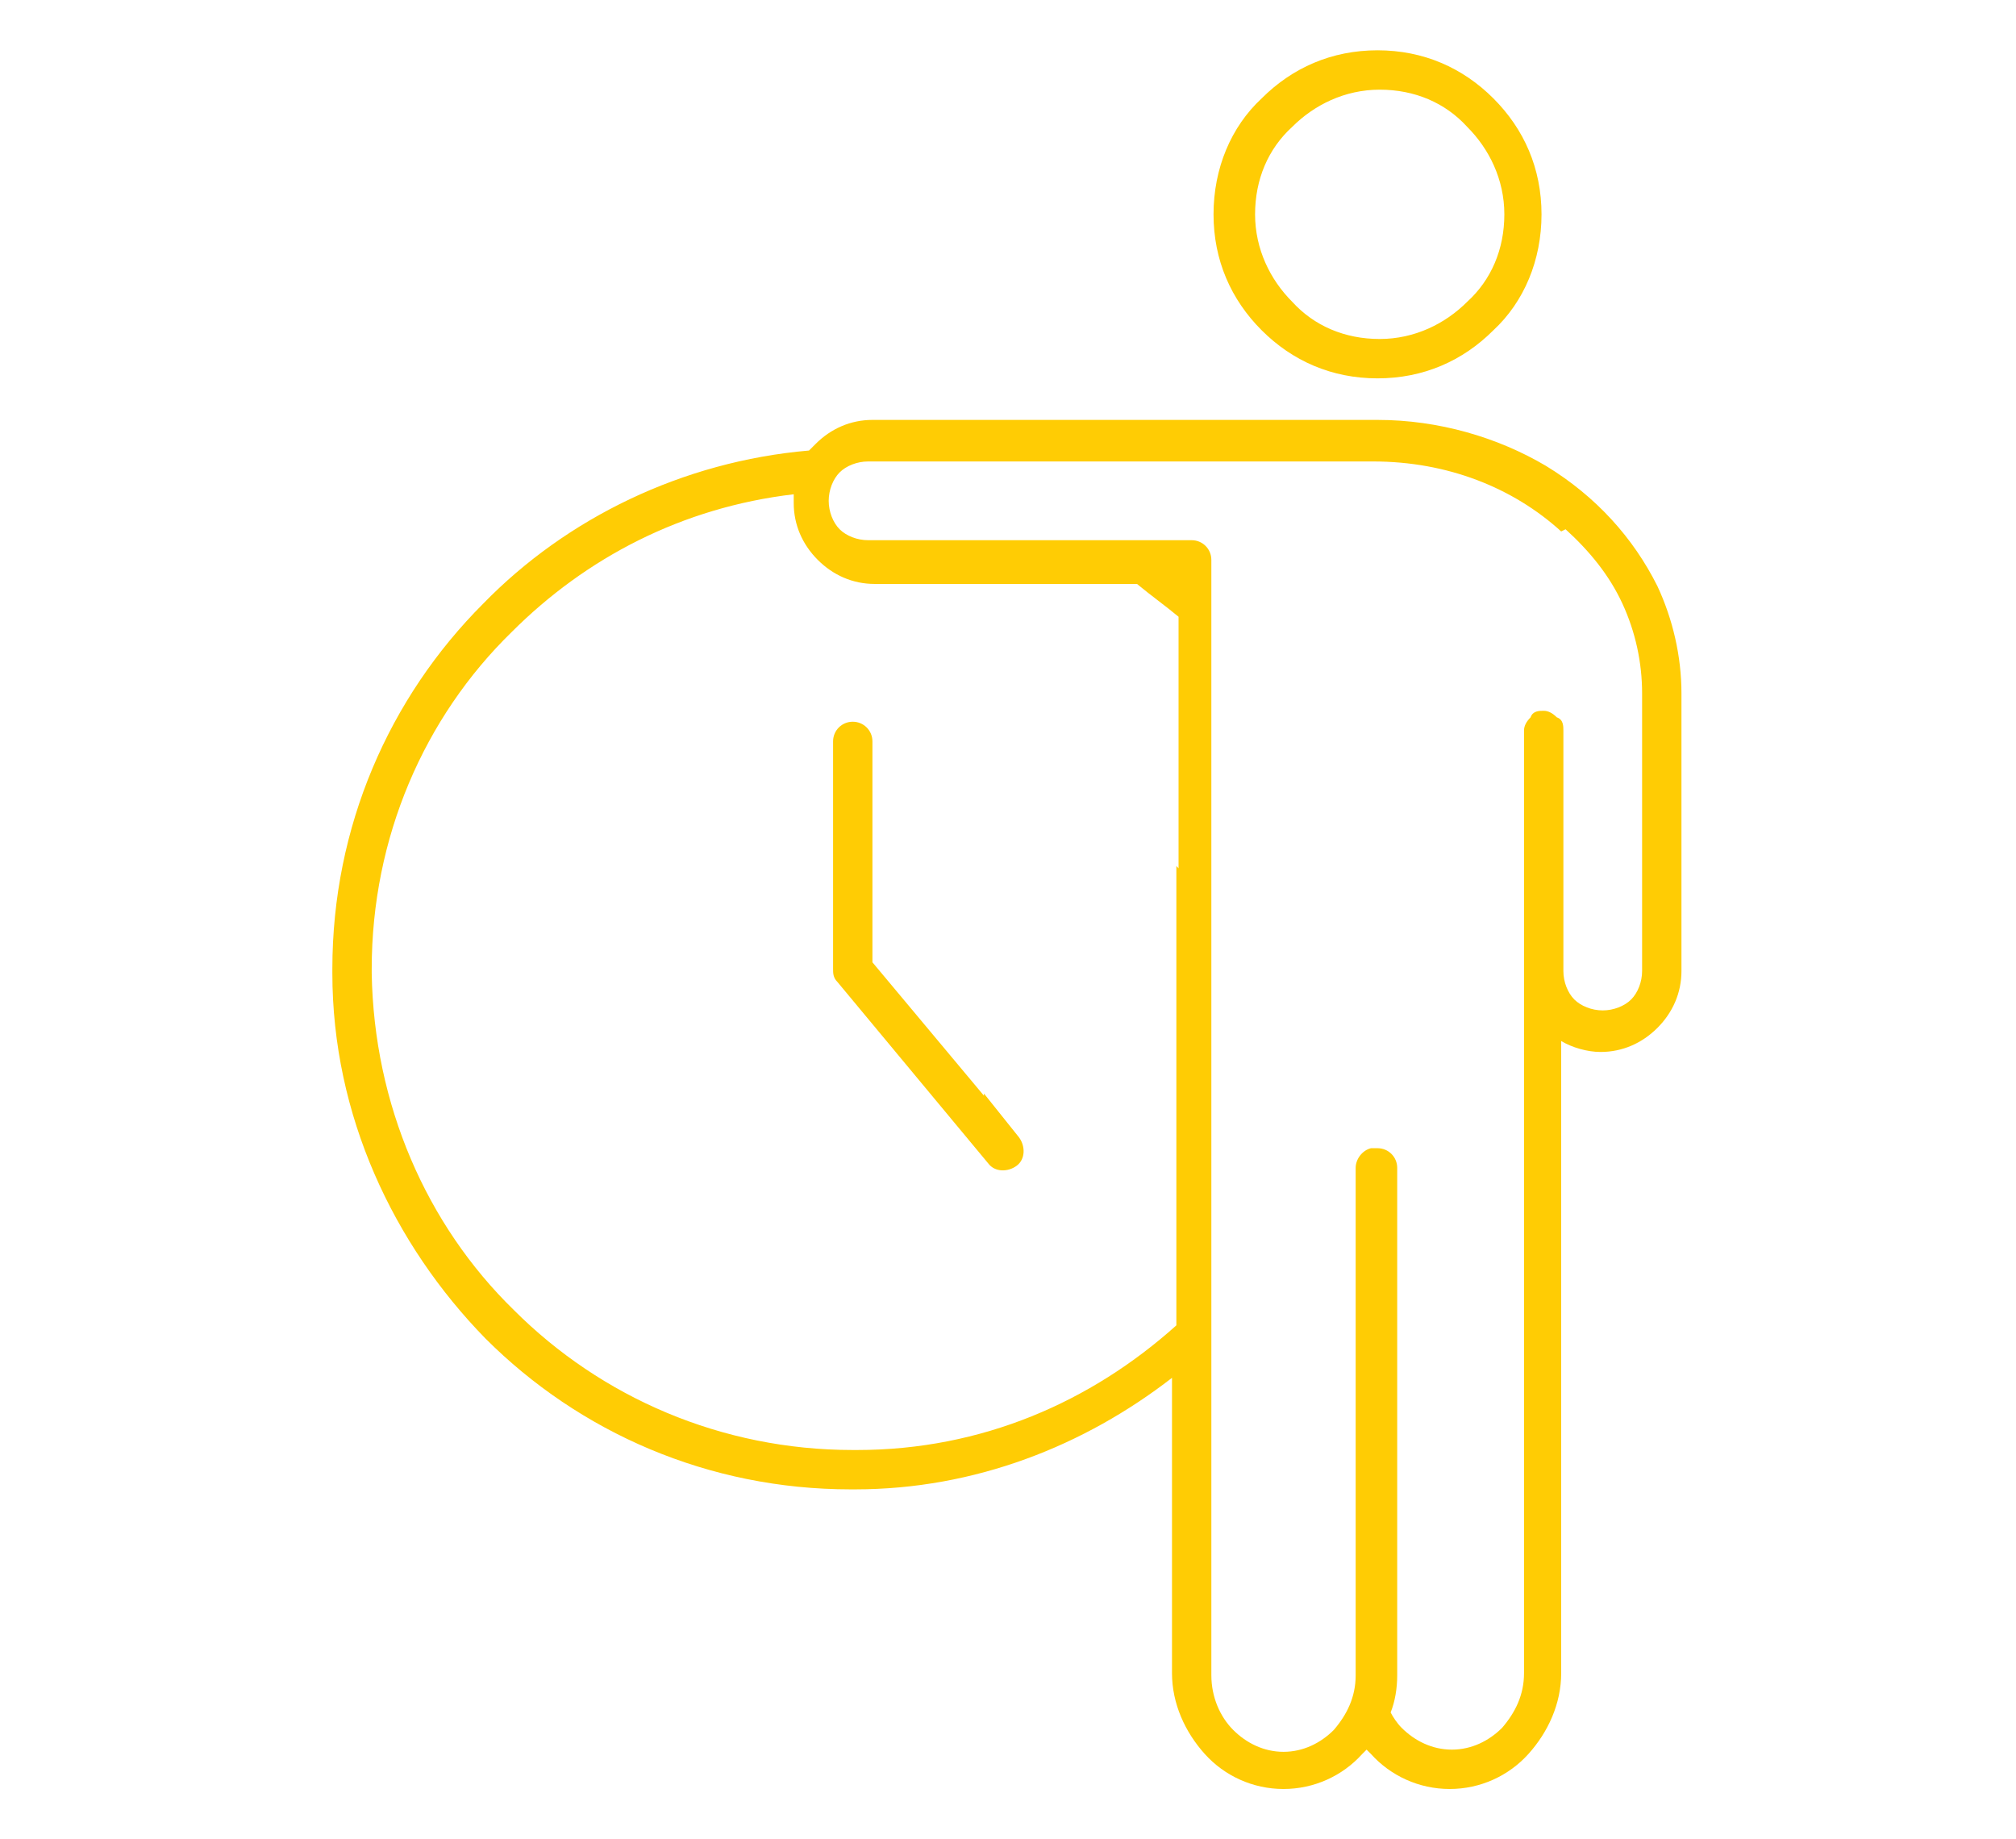 <?xml version="1.0" encoding="UTF-8"?>
<svg xmlns="http://www.w3.org/2000/svg" version="1.1" viewBox="0 0 92.2 84.1">
  <defs>
    <style>
      .cls-1, .cls-2 {
        fill: #ffcc04;
      }

      .cls-2 {
        stroke: #010101;
        stroke-miterlimit: 10;
        stroke-width: 7px;
      }

      .cls-3 {
        display: none;
      }
    </style>
  </defs>
  <!-- Generator: Adobe Illustrator 28.7.1, SVG Export Plug-In . SVG Version: 1.2.0 Build 142)  -->
  <g>
    <g id="Calque_1" class="cls-3">
      <g>
        <path class="cls-1" d="M27.8,82.5l-1.5-.2c.7-4.9,1.2-10,1.2-14.9,0-3.3,0-6.6-.3-9.9,0,0,0-.2,0-.3l1.5-.3c0,.1,0,.3,0,.4.2,3.3.3,6.7.3,10,0,5-.5,10.1-1.3,15.1Z"/>
        <path class="cls-1" d="M74.4,67.8h-12.4c-2.4,0-4.7-.6-6.6-1.9-.6-.3-1.1-.7-1.6-1.1-2.6-2.1-3.9-4.5-4.6-6.3l1.4-.6c.6,1.5,1.8,3.8,4.2,5.6.5.4.9.7,1.4,1,1.7,1.1,3.7,1.6,5.8,1.6h12.4c3.3,0,6.1-2.7,6.1-6.1v-8.5h.6c1.3-.4,2.4-.9,3.5-1.6h0c1-.7,2.2-1.5,2.5-2.7.1-.7,0-1.4-1.8-3.8-1-1.4-2.6-3.4-4.8-5.9l-.2-.3v-.3c.5-3.4.2-11.5-3.8-19.9C70.2,4.1,52.1.7,38.3,4.2l-.4-1.5c7.7-2,15.9-1.9,23.1.3,7.9,2.4,13.8,7.1,16.8,13.6,4.1,8.5,4.4,16.7,4,20.4,2.1,2.4,3.7,4.3,4.7,5.8,1.6,2.3,2.3,3.6,2,5-.4,1.7-1.9,2.8-3.1,3.6h0c-1,.7-2.2,1.2-3.4,1.6v7.3c0,4.2-3.4,7.6-7.6,7.6Z"/>
        <rect class="cls-1" x="63.6" y="67.1" width="1.5" height="15.7"/>
        <rect class="cls-1" x="30.7" y="33.6" width="1.5" height="15.3"/>
        <path class="cls-1" d="M54.4,35.1h-1.5v-13.4c0-.8-.4-1.5-1-2-.7-.5-1.5-.6-2.2-.3-1.3.5-2.4,1-3.1,1.4-2.9,1.6-5.3,3.3-7.4,5.2-2.6,2.4-5,5-7.1,8l-1.2-.9c2.1-3.1,4.6-5.8,7.3-8.3,2.2-2,4.7-3.7,7.6-5.4.8-.5,1.9-1,3.3-1.5,1.2-.4,2.6-.3,3.6.5,1.1.7,1.7,2,1.7,3.2v13.4Z"/>
        <path class="cls-1" d="M38.2,50.5c-3.4,0-6-.6-6.9-.8l-.9-.2.5-.8c2.2-4,5.1-7.4,8.7-10h0c4-2.9,8.9-4.4,13.8-4.2h0c2.1,0,4.1.4,6.1,1l.8.2-.3.8c-1.6,3.8-4,7-7.1,9.4-4.9,3.8-10.4,4.7-14.7,4.7ZM32.6,48.4c3.3.7,12.1,1.8,19.4-3.8,2.6-2,4.8-4.8,6.3-8-1.6-.4-3.3-.6-4.9-.7h0c-4.6-.2-9.1,1.2-12.8,3.9h0c-3.1,2.3-5.7,5.2-7.7,8.6Z"/>
        <path class="cls-1" d="M30.8,34c-2-2.9-4.1-5.6-6.5-8-2.8-2.9-4.2-4.3-6.7-5.5-1.4-.7-3.1-1.1-4.8-1.3-.5,0-1,0-1.3.4-.4.3-.6.8-.6,1.3v12.8h-1.5v-12.8c0-.9.4-1.8,1.1-2.4.7-.6,1.6-.9,2.5-.8,1.9.2,3.7.7,5.3,1.5,2.8,1.3,4.5,3.1,7.1,5.8,2.4,2.5,4.7,5.3,6.7,8.2l-1.3.9Z"/>
        <path class="cls-1" d="M24.9,50.5c-4,0-9.1-.9-13.7-4.4-4.4-3.4-6.5-7.7-7.5-10.7l-.2-.7.6-.3c2.4-1,4.9-1.6,7.5-1.6,1.1,0,2.2,0,3.2.2,3.1.4,6,1.8,8.5,3.9,1.5,1.3,3,2.8,4.2,4.4,1.8,2.2,3.3,4.7,4.5,7.4l.4.8-.8.2c-.9.2-3.4.9-6.7.9ZM5.5,35.6c1,2.8,3,6.4,6.7,9.3,7,5.4,15.2,4.2,18.2,3.5-1.1-2.2-2.4-4.3-3.9-6.2-1.2-1.5-2.6-2.9-4-4.2-2.3-1.9-4.9-3.2-7.7-3.5-1-.1-2-.2-3-.2-2.2,0-4.3.5-6.3,1.2Z"/>
        <path class="cls-1" d="M42.4,22.3c-1.8-3.4-3.8-6.6-6.2-9.6-1.3-1.6-2.7-3.2-4.1-4.7,0,0,0,0-.1,0-1.4,1.3-2.8,2.6-4,4.1-2.5,2.9-4.5,6.1-6.2,9.5l-1.4-.6c1.7-3.6,3.8-6.9,6.4-9.9,1.3-1.5,2.7-2.9,4.2-4.2.6-.6,1.6-.5,2.2,0,1.5,1.5,2.9,3.1,4.2,4.8,2.4,3.1,4.5,6.4,6.3,9.8l-1.3.7Z"/>
      </g>
    </g>
    <g id="Calque_2" class="cls-3">
      <g>
        <g>
          <path class="cls-1" d="M27.6,81.7l-.6-1,6.6-4.1c.3-.2.4-.5.2-.8l-8.2-17.9c-.2-.4-.6-.8-1-.9-.4-.1-.8,0-1.2.2l-5.3,3.4-.6-1,5.3-3.4c.7-.4,1.4-.5,2.2-.3.8.2,1.4.8,1.7,1.5l8.2,17.9c.4.9.1,1.9-.7,2.4l-6.6,4.1Z"/>
          <rect class="cls-1" x="25.6" y="63.4" width="1.2" height="13.3" transform="translate(-27.3 17.8) rotate(-25.2)"/>
          <path class="cls-1" d="M27.9,60.8l-.8-.9,4.6-3.7c1.6-1.3,3.5-1.9,5.5-1.9,3.7.1,7.1-.1,10.2-.8h.2c1.5-.4,4.9-1.1,7.8.5.5.3,1.7,1,2.5,2.5.7,1.5.6,2.9.5,3.6l-1.2-.2c0-.6.2-1.8-.4-2.9-.6-1.2-1.5-1.7-2-2-2.5-1.4-5.5-.7-6.9-.4h-.2c-3.2.7-6.8,1-10.5.9-1.7,0-3.4.5-4.7,1.6l-4.6,3.7Z"/>
          <rect class="cls-1" x="44.5" y="60.4" width="13.4" height="1.2" transform="translate(-8.3 8.1) rotate(-8.4)"/>
          <path class="cls-1" d="M33.5,73.7l-.5-1.1c1.5-.8,3.1-1.3,4.7-1.7,3.6-.9,6.4-.7,7.6-.6h.2c3.6.2,8.1-.3,13.2-1.7,1.2-.3,2.3-.9,3.3-1.8,1.6-1.3,3.1-2.7,4.6-4.2,2.1-2.1,4.2-4.2,6.2-6.5.5-.6.7-1.3.6-2,0-.3-.1-.5-.2-.7-.5-.9-1.7-1.4-2.9-1.1-.4,0-.8.3-1.1.6-1.8,1.8-3.5,3.6-5.3,5.2-.4.4-1.2,1.1-2.4,1.7-1.2.6-2.4.8-3.8.8v-1.2c1.2,0,2.3-.2,3.2-.7,1-.5,1.6-1.1,2-1.5,1.7-1.7,3.5-3.4,5.3-5.2.5-.5,1.1-.8,1.7-1,1.8-.4,3.4.3,4.2,1.7.2.3.3.7.4,1.1.2,1.1-.2,2.2-.9,3-2,2.3-4.1,4.5-6.3,6.6-1.5,1.5-3.1,2.9-4.7,4.2-1.1,1-2.4,1.6-3.8,2-5.2,1.4-9.8,2-13.6,1.7h-.2c-1.2,0-3.9-.3-7.3.6-1.5.4-3,.9-4.5,1.7Z"/>
        </g>
        <path class="cls-1" d="M48.7,25.8l-.4-.3c-3.4-2.5-6.6-5.4-9.3-8.4-2.2-2.4-2.9-3.6-3.2-5.3-.5-2.8.2-7.4,4.1-9,3-1.2,6.6,0,8.8,2.5,1.7-2.1,4.4-3.3,6.9-2.9,4.3.7,6.4,5.1,6,8-.2,1.4-.9,2.3-1.1,2.6-3.2,4.2-8.5,9.6-11.3,12.4l-.4.4ZM42.4,3.6c-.7,0-1.4.1-2.1.4-3.3,1.3-3.8,5.4-3.4,7.6.3,1.4.9,2.5,2.9,4.7,2.6,2.9,5.5,5.5,8.7,7.9,2.9-2.9,7.8-7.9,10.9-11.9.2-.3.8-1,.9-2,.3-2.3-1.4-6.1-5-6.6-2.4-.4-4.9.9-6.2,3l-.5.8-.5-.8c-1.3-2-3.6-3.2-5.7-3.2Z"/>
        <path class="cls-1" d="M36.5,34.8c-3.1,0-5.6-2.5-5.6-5.6s2.5-5.6,5.6-5.6,5.6,2.5,5.6,5.6-2.5,5.6-5.6,5.6ZM36.5,24.8c-2.4,0-4.4,2-4.4,4.4s2,4.4,4.4,4.4,4.4-2,4.4-4.4-2-4.4-4.4-4.4Z"/>
        <path class="cls-1" d="M60.1,34.8c-3.1,0-5.6-2.5-5.6-5.6s2.5-5.6,5.6-5.6,5.6,2.5,5.6,5.6-2.5,5.6-5.6,5.6ZM60.1,24.8c-2.4,0-4.4,2-4.4,4.4s2,4.4,4.4,4.4,4.4-2,4.4-4.4-2-4.4-4.4-4.4Z"/>
        <path class="cls-1" d="M46,48.1h-1.2v-6.1c0-1.3-.5-2.5-1.4-3.3-.5-.4-1-.7-1.5-.8-2-.5-4.2.7-5.1,2.8l-.5,1.2-.6-1.1c-1.1-2.2-3.4-3.5-5.3-2.9-.1,0-.3.1-.4.2-1.4.7-2.3,2.1-2.3,3.8v6.3h-1.2v-6.3c0-2.1,1.2-4,3-4.9.2,0,.4-.2.6-.2,2.2-.7,4.7.4,6.2,2.5,1.3-2,3.7-3.1,5.9-2.5.8.2,1.4.5,2,1.1,1.2,1,1.8,2.5,1.8,4.2v6.1Z"/>
        <path class="cls-1" d="M69.4,48.1h-1.2v-6.1c0-1-.4-2.1-1.2-2.8-.7-.7-1.7-1-2.6-1,0,0-.2,0-.2,0-1.7.2-3.2,1.4-3.7,3l-.6,1.7-.6-1.7c-.6-1.8-2.2-3-4-3.3,0,0-.2,0-.2,0-1,0-2,.3-2.8,1-.8.7-1.3,1.8-1.3,2.9v6.3h-1.2v-6.3c0-1.4.6-2.8,1.6-3.8,1-1,2.3-1.4,3.7-1.3.1,0,.2,0,.3,0,1.8.2,3.4,1.3,4.4,2.9.9-1.4,2.4-2.4,4.1-2.6.1,0,.2,0,.3,0,1.3,0,2.6.4,3.5,1.3,1,.9,1.6,2.3,1.6,3.6v6.1Z"/>
      </g>
    </g>
    <g id="Calque_3" class="cls-3">
      <g>
        <g>
          <path class="cls-1" d="M30.6,56.3H4.9v-11.1c0-3.1,2.5-5.6,5.6-5.6h14.4c3.1,0,5.6,2.5,5.6,5.6v11.1ZM6.4,54.9h22.7v-9.6c0-2.3-1.9-4.2-4.2-4.2h-14.4c-2.3,0-4.2,1.9-4.2,4.2v9.6Z"/>
          <path class="cls-1" d="M17.9,36.3c-3.2,0-5.8-2.6-5.8-5.8s2.6-5.8,5.8-5.8,5.8,2.6,5.8,5.8-2.6,5.8-5.8,5.8ZM17.9,26.2c-2.4,0-4.4,2-4.4,4.4s2,4.4,4.4,4.4,4.4-2,4.4-4.4-2-4.4-4.4-4.4Z"/>
        </g>
        <g>
          <path class="cls-1" d="M58.6,33.9h-25.6v-11.1c0-3.1,2.5-5.6,5.6-5.6h14.4c3.1,0,5.6,2.5,5.6,5.6v11.1ZM34.4,32.5h22.7v-9.6c0-2.3-1.9-4.2-4.2-4.2h-14.4c-2.3,0-4.2,1.9-4.2,4.2v9.6Z"/>
          <path class="cls-1" d="M46,13.9c-3.2,0-5.8-2.6-5.8-5.8s2.6-5.8,5.8-5.8,5.8,2.6,5.8,5.8-2.6,5.8-5.8,5.8ZM46,3.8c-2.4,0-4.4,2-4.4,4.4s2,4.4,4.4,4.4,4.4-2,4.4-4.4-2-4.4-4.4-4.4Z"/>
        </g>
        <g>
          <path class="cls-1" d="M87.3,56.3h-25.6v-11.1c0-3.1,2.5-5.6,5.6-5.6h14.4c3.1,0,5.6,2.5,5.6,5.6v11.1ZM63.1,54.9h22.7v-9.6c0-2.3-1.9-4.2-4.2-4.2h-14.4c-2.3,0-4.2,1.9-4.2,4.2v9.6Z"/>
          <path class="cls-1" d="M74.6,36.3c-3.2,0-5.8-2.6-5.8-5.8s2.6-5.8,5.8-5.8,5.8,2.6,5.8,5.8-2.6,5.8-5.8,5.8ZM74.6,26.2c-2.4,0-4.4,2-4.4,4.4s2,4.4,4.4,4.4,4.4-2,4.4-4.4-2-4.4-4.4-4.4Z"/>
        </g>
        <g>
          <path class="cls-1" d="M58.6,81.7h-25.6v-11.1c0-3.1,2.5-5.6,5.6-5.6h14.4c3.1,0,5.6,2.5,5.6,5.6v11.1ZM34.4,80.3h22.7v-9.6c0-2.3-1.9-4.2-4.2-4.2h-14.4c-2.3,0-4.2,1.9-4.2,4.2v9.6Z"/>
          <path class="cls-1" d="M46,61.7c-3.2,0-5.8-2.6-5.8-5.8s2.6-5.8,5.8-5.8,5.8,2.6,5.8,5.8-2.6,5.8-5.8,5.8ZM46,51.6c-2.4,0-4.4,2-4.4,4.4s2,4.4,4.4,4.4,4.4-2,4.4-4.4-2-4.4-4.4-4.4Z"/>
        </g>
        <path class="cls-1" d="M30.3,72.4c-5.7-3.1-10.4-7.7-13.6-13.3l1.3-.7c3,5.4,7.5,9.8,13,12.8l-.7,1.3Z"/>
        <path class="cls-1" d="M62.2,72.4l-.7-1.3c5.6-3,10.1-7.5,13.1-13l1.3.7c-3.2,5.8-7.9,10.5-13.7,13.6Z"/>
        <path class="cls-1" d="M71.6,22.2c-4-5-9.4-8.7-15.5-10.7l.4-1.4c6.4,2,12,5.9,16.2,11.1l-1.1.9Z"/>
        <path class="cls-1" d="M20.9,22.2l-1.1-.9c4.4-5.5,10.3-9.4,17-11.4l.4,1.4c-6.4,1.9-12.1,5.6-16.3,10.9Z"/>
      </g>
    </g>
    <g id="Calque_4" class="cls-3">
      <g>
        <path class="cls-1" d="M12.2,74.9h-2.4c-3.4,0-6.2-2.8-6.2-6.2v-17.3c0-3.4,2.8-6.2,6.2-6.2h2.4c.4,0,.9,0,1.3.1v-6.8c0-6.5,1.9-12.9,5.3-17.9,6.9-10.1,17.6-15.7,28.6-15.1,9.9.6,19.1,6.1,25.3,15.1,3.4,5,5.3,11.4,5.3,17.9v7.1c.6-.2,1.3-.3,2-.3h2.3c3.5,0,6.3,2.8,6.3,6.3v16.6c0,3.5-2.8,6.3-6.3,6.3h-2.3c-2,0-3.6-1.6-3.6-3.6v-32.2c0-6.2-1.8-12.2-5-17-5.9-8.6-14.6-13.9-24-14.4-10.5-.6-20.6,4.8-27.2,14.4-3.3,4.8-5.1,10.8-5.1,17v33.5c0,1.6-1.3,3-2.9,3h0ZM9.8,46.7c-2.5,0-4.6,2.1-4.6,4.6v17.3c0,2.5,2.1,4.6,4.6,4.6h2.4c.7,0,1.3-.6,1.3-1.4v-25c-.4-.1-.9-.2-1.3-.2h-2.4ZM78,47.2v23.4c0,1.1.9,2,2,2h2.3c2.6,0,4.7-2.1,4.7-4.7v-16.6c0-2.6-2.1-4.7-4.7-4.7h-2.3c-.7,0-1.4.2-2,.5Z"/>
        <path class="cls-2" d="M46.4,18.1"/>
        <path class="cls-1" d="M73.9,24.5h-9l-.2-.3s0,0-.1-.2c-3-3.6-9.7-9.5-20-8.8-9.9.6-16.1,7-17.8,9l-.2.3h-8.8v-1.6h8.1c2.1-2.3,8.6-8.6,18.7-9.3,10.9-.7,18,5.4,21.3,9.3h8.3v1.6Z"/>
        <rect class="cls-1" x="45" y="42.9" width="1.6" height="32.8"/>
        <path class="cls-1" d="M53.7,62.6h-16.2c-5.7,0-10.4-4.7-10.4-10.4v-8.5h-2.8v-1.6h4.4v10.1c0,4.9,3.9,8.8,8.8,8.8h16.2c4.9,0,8.8-3.9,8.8-8.8v-10.1h4.1v1.6h-2.5v8.5c0,5.7-4.7,10.4-10.4,10.4Z"/>
        <path class="cls-1" d="M45.9,43.8c-.2,0-.4,0-.5,0-1.8-.1-3.2-.9-4.1-1.5l.9-1.3c.7.5,1.8,1.1,3.2,1.2,2,.1,3.4-.7,4.1-1.2l.9,1.3c-.8.6-2.4,1.5-4.6,1.5Z"/>
        <polygon class="cls-1" points="49.6 78.7 47.9 78.7 47.9 76.5 43.9 76.5 43.9 78.7 42.3 78.7 42.3 74.9 49.6 74.9 49.6 78.7"/>
      </g>
    </g>
    <g id="Calque_5" class="cls-3">
      <g>
        <g>
          <path class="cls-1" d="M58.2,68.4c-12.3,0-22.3-9.9-22.3-22.1s10-22.1,22.3-22.1,22.3,9.9,22.3,22.1-10,22.1-22.3,22.1ZM58.2,25.5c-11.5,0-20.9,9.3-20.9,20.7s9.4,20.7,20.9,20.7,20.9-9.3,20.9-20.7-9.4-20.7-20.9-20.7Z"/>
          <path class="cls-1" d="M55.1,68c-1.7-.7-3.2-1.7-4.4-3-3.2-3.5-4.5-9.1-3-13,1.6-4.3,6.1-5.6,10.4-6.9,3.9-1.2,7.6-2.3,9-5.4,1.4-3.2,0-7.9-4.1-13.8l1.2-.8c4.5,6.3,5.9,11.5,4.2,15.2-1.7,3.8-5.9,5-9.9,6.2-4.1,1.2-8.1,2.4-9.4,6-1.3,3.4-.1,8.5,2.7,11.5,1.1,1.1,2.4,2,3.9,2.7l-.6,1.3Z"/>
          <path class="cls-1" d="M58.2,39.4c-2.3,0-4.2-1.9-4.2-4.2s1.9-4.2,4.2-4.2,4.2,1.9,4.2,4.2-1.9,4.2-4.2,4.2ZM58.2,32.4c-1.5,0-2.8,1.2-2.8,2.8s1.2,2.8,2.8,2.8,2.8-1.2,2.8-2.8-1.2-2.8-2.8-2.8Z"/>
          <path class="cls-1" d="M58.2,60.8c-2.3,0-4.2-1.9-4.2-4.2s1.9-4.2,4.2-4.2,4.2,1.9,4.2,4.2-1.9,4.2-4.2,4.2ZM58.2,53.9c-1.5,0-2.8,1.2-2.8,2.8s1.2,2.8,2.8,2.8,2.8-1.2,2.8-2.8-1.2-2.8-2.8-2.8Z"/>
        </g>
        <path class="cls-1" d="M51.9,81.7H19.8c-4.5,0-8.1-3.6-8.1-8.1V10.5c0-4.5,3.6-8.1,8.1-8.1h32.1c4.5,0,8.1,3.6,8.1,8.1v9.3h-1.4v-9.3c0-3.7-3-6.7-6.7-6.7H19.8c-3.7,0-6.7,3-6.7,6.7v63.1c0,3.7,3,6.7,6.7,6.7h32.1c2.8,0,5.3-1.8,6.3-4.4l1.3.5c-1.2,3.2-4.2,5.3-7.6,5.3Z"/>
        <rect class="cls-1" x="12.4" y="67.6" width="31.4" height="1.4"/>
        <rect class="cls-1" x="12.4" y="13.8" width="46.9" height="1.4"/>
        <rect class="cls-1" x="31.7" y="7.9" width="8.7" height="1.4"/>
      </g>
    </g>
    <g id="Calque_6" class="cls-3">
      <g>
        <path class="cls-1" d="M31.8,34.7l-.5-.4c-2.8-2.2-5.4-4.6-7.7-7.1-1.8-2-2.4-3.1-2.7-4.6-.4-2.4.2-6.4,3.5-7.8,2.5-1,5.4-.1,7.3,2,1.4-1.8,3.6-2.7,5.8-2.3,3.7.6,5.4,4.4,5.1,7-.2,1.2-.8,2-1,2.3-2.7,3.6-7,8.1-9.4,10.5l-.4.4ZM26.6,15.8c-.6,0-1.1.1-1.7.3-2.6,1.1-3,4.4-2.7,6.3.2,1.1.8,2.1,2.4,3.9,2.1,2.4,4.4,4.6,7,6.6,2.4-2.4,6.4-6.6,8.8-9.9.2-.2.6-.8.7-1.7.3-1.9-1.1-5-3.9-5.4-1.9-.3-3.9.7-4.9,2.5l-.6.9-.6-.9c-1.1-1.6-2.8-2.6-4.6-2.6Z"/>
        <path class="cls-1" d="M76.1,50.8c-4.1,0-7.5-3.4-7.5-7.5s3.4-7.5,7.5-7.5,7.5,3.4,7.5,7.5-3.4,7.5-7.5,7.5ZM76.1,37.2c-3.4,0-6.1,2.7-6.1,6.1s2.7,6.1,6.1,6.1,6.1-2.7,6.1-6.1-2.7-6.1-6.1-6.1Z"/>
        <path class="cls-1" d="M88.6,69.6h-1.3v-9c0-1.5-.6-2.9-1.7-3.9-1-1-2.3-1.5-3.7-1.4-.1,0-.2,0-.3,0-2.4.2-4.4,1.9-5.1,4.2l-.6,1.9-.7-1.9c-.8-2.4-3-4.2-5.5-4.6-.1,0-.2,0-.3,0-1.4-.1-2.8.4-3.9,1.4-1.1,1-1.8,2.5-1.8,4.1v9.2h-1.3v-9.2c0-1.9.8-3.7,2.2-5,1.4-1.3,3.1-1.9,4.9-1.8.1,0,.3,0,.4,0,2.5.3,4.7,1.8,6,4,1.2-2,3.3-3.4,5.7-3.7.1,0,.3,0,.4,0,1.7,0,3.4.6,4.7,1.8,1.3,1.3,2.1,3,2.1,4.9v9Z"/>
        <path class="cls-1" d="M47.1,50.8c-4.1,0-7.5-3.4-7.5-7.5s3.4-7.5,7.5-7.5,7.5,3.4,7.5,7.5-3.4,7.5-7.5,7.5ZM47.1,37.2c-3.4,0-6.1,2.7-6.1,6.1s2.7,6.1,6.1,6.1,6.1-2.7,6.1-6.1-2.7-6.1-6.1-6.1Z"/>
        <path class="cls-1" d="M59.6,69.6h-1.3v-9c0-1.5-.6-2.9-1.7-3.9-1-1-2.3-1.5-3.7-1.4-.1,0-.2,0-.3,0-2.4.2-4.4,1.9-5.1,4.2l-.6,1.9-.7-1.9c-.8-2.4-3-4.2-5.5-4.6-.1,0-.2,0-.3,0-1.4-.1-2.8.4-3.9,1.4-1.1,1-1.8,2.5-1.8,4.1v9.2h-1.3v-9.2c0-1.9.8-3.7,2.2-5,1.4-1.3,3.1-1.9,4.9-1.8.1,0,.3,0,.4,0,2.5.3,4.7,1.8,6,4,1.2-2,3.3-3.4,5.7-3.7.1,0,.3,0,.4,0,1.7,0,3.4.6,4.7,1.8,1.3,1.3,2.1,3,2.1,4.9v9Z"/>
        <path class="cls-1" d="M17.5,50.8c-4.1,0-7.5-3.4-7.5-7.5s3.4-7.5,7.5-7.5,7.5,3.4,7.5,7.5-3.4,7.5-7.5,7.5ZM17.5,37.2c-3.4,0-6.1,2.7-6.1,6.1s2.7,6.1,6.1,6.1,6.1-2.7,6.1-6.1-2.7-6.1-6.1-6.1Z"/>
        <path class="cls-1" d="M30,69.6h-1.3v-9c0-1.5-.6-2.9-1.7-3.9-1-1-2.3-1.5-3.7-1.4-.1,0-.2,0-.3,0-2.4.2-4.4,1.9-5.1,4.2l-.6,1.9-.7-1.9c-.8-2.4-3-4.2-5.5-4.6-.1,0-.2,0-.3,0-1.4-.1-2.8.4-3.9,1.4-1.1,1-1.8,2.5-1.8,4.1v9.2h-1.3v-9.2c0-1.9.8-3.7,2.2-5,1.4-1.3,3.1-1.9,4.9-1.8.1,0,.3,0,.4,0,2.5.3,4.7,1.8,6,4,1.2-2,3.3-3.4,5.7-3.7.1,0,.3,0,.4,0,1.7,0,3.4.6,4.7,1.8,1.3,1.3,2.1,3,2.1,4.9v9Z"/>
      </g>
    </g>
    <g id="Calque_7" class="cls-3">
      <g>
        <path class="cls-1" d="M6.3,81.7h79.7c.2,0,.5-.1.7-.3.2-.2.3-.4.3-.7V3.3c0-.2-.1-.5-.3-.7-.2-.2-.4-.3-.7-.3H6.3c-.2,0-.5.1-.7.3-.2.2-.3.4-.3.7v77.5c0,.2.1.5.3.7.2.2.4.3.7.3ZM7.2,4.2h77.8v14.8H7.2V4.2ZM85,20.9v59H7.2V20.9h77.8Z"/>
        <path class="cls-1" d="M57.1,8.8c-1.5,0-2.8,1.2-2.8,2.8s1.2,2.8,2.8,2.8,2.8-1.2,2.8-2.8-1.2-2.8-2.8-2.8Z"/>
        <path class="cls-1" d="M68.3,8.8c-1.5,0-2.8,1.2-2.8,2.8s1.2,2.8,2.8,2.8,2.8-1.2,2.8-2.8-1.2-2.8-2.8-2.8Z"/>
        <path class="cls-1" d="M79.1,8.8c-1.5,0-2.8,1.2-2.8,2.8s1.2,2.8,2.8,2.8,2.8-1.2,2.8-2.8-1.2-2.8-2.8-2.8Z"/>
        <path class="cls-1" d="M53,33.3h8c.5,0,.9-.4.9-.9s-.4-.9-.9-.9h-8c-.5,0-.9.4-.9.9s.4.9.9.9Z"/>
        <path class="cls-1" d="M53,43.6h24.1c.5,0,.9-.4.9-.9s-.4-.9-.9-.9h-24.1c-.5,0-.9.4-.9.9s.4.9.9.9Z"/>
        <path class="cls-1" d="M53,53.6h24.1c.5,0,.9-.4.9-.9s-.4-.9-.9-.9h-24.1c-.5,0-.9.4-.9.9s.4.9.9.9Z"/>
        <path class="cls-1" d="M53,63.9h24.1c.5,0,.9-.4.9-.9s-.4-.9-.9-.9h-24.1c-.5,0-.9.4-.9.9s.4.9.9.9Z"/>
        <g>
          <rect class="cls-1" x="28.5" y="52.8" width=".7" height="10.2"/>
          <path class="cls-1" d="M43.9,53.8h-.7v-8.9c0-.6-.3-1.1-.8-1.5-.5-.3-1.1-.4-1.6-.2-.9.3-1.6.6-2.1.9-1.9,1.1-3.5,2.2-4.9,3.5-1.8,1.6-3.3,3.4-4.7,5.3l-.5-.4c1.4-2,3-3.9,4.8-5.5,1.4-1.3,3.1-2.5,5-3.6.5-.3,1.3-.6,2.2-1,.8-.3,1.6-.2,2.2.3.7.5,1.1,1.2,1.1,2v8.9Z"/>
          <path class="cls-1" d="M33.3,63.8c-2.2,0-3.9-.4-4.6-.6h-.4c0-.1.2-.5.2-.5,1.4-2.6,3.3-4.9,5.7-6.6h0c2.6-1.9,5.8-2.9,9-2.8h0c1.4,0,2.7.3,4,.6h.4c0,.1-.1.5-.1.5-1,2.5-2.7,4.6-4.7,6.2-2.5,1.9-5.5,3-8.9,3.1-.2,0-.5,0-.7,0ZM29.4,62.7c2,.4,8.1,1.4,13.2-2.5,1.8-1.4,3.3-3.3,4.3-5.5-1.1-.3-2.3-.5-3.5-.5h0c-3.1-.1-6.1.8-8.6,2.6h0c-2.2,1.6-3.9,3.6-5.3,6Z"/>
          <path class="cls-1" d="M28.6,53c-1.3-1.9-2.8-3.7-4.3-5.4-1.8-1.9-2.8-2.9-4.5-3.7-1-.5-2.1-.8-3.3-.9-.4,0-.7,0-1,.3-.3.2-.4.6-.4,1v8.5h-.7v-8.5c0-.6.2-1.1.7-1.5.4-.4,1-.5,1.5-.5,1.3.2,2.4.5,3.5,1,1.9.9,3,2,4.7,3.8,1.6,1.7,3.1,3.5,4.4,5.4l-.6.4Z"/>
          <path class="cls-1" d="M24.5,63.9c-2.6,0-5.9-.6-9-2.9-2.9-2.2-4.2-5-4.9-7v-.3c0,0,.2-.1.2-.1,1.6-.7,3.2-1,4.9-1.1.7,0,1.4,0,2.1.1,2,.3,3.9,1.2,5.5,2.5,1,.9,1.9,1.8,2.8,2.9,1.2,1.5,2.2,3.1,3,4.9l.2.4h-.4c-.6.3-2.2.7-4.4.7ZM11.4,54c.7,1.9,2,4.4,4.6,6.4,4.8,3.7,10.6,2.8,12.4,2.3-.7-1.6-1.6-3-2.7-4.3-.8-1-1.7-1.9-2.7-2.8-1.5-1.3-3.3-2.1-5.2-2.4-.7,0-1.3-.1-2-.1-1.5,0-3,.3-4.4.9Z"/>
          <path class="cls-1" d="M36.2,45.3c-1.2-2.3-2.6-4.4-4.1-6.4-.8-1.1-1.8-2.1-2.7-3.1,0,0-.2,0-.3,0-1,.8-1.9,1.8-2.7,2.7-1.6,1.9-3,4.1-4.1,6.4l-.6-.3c1.1-2.4,2.5-4.6,4.2-6.5.8-1,1.8-1.9,2.7-2.8.4-.3.9-.3,1.2,0,1,1,1.9,2.1,2.8,3.2,1.6,2,3,4.2,4.2,6.5l-.6.3Z"/>
        </g>
      </g>
    </g>
    <g id="Calque_8">
      <g>
        <path class="cls-1" d="M45,50.1l-5.1-6.1v-10.1c0-.5-.4-.9-.9-.9s-.9.4-.9.9v10.4c0,.2,0,.4.2.6l6.9,8.3c.3.4.9.4,1.3.1.4-.3.4-.9.1-1.3l-1.6-2Z"/>
        <path class="cls-1" d="M68.3,15.1c1.4-1.3,2.2-3.2,2.2-5.3,0-2.1-.8-3.9-2.2-5.3-1.4-1.4-3.2-2.2-5.3-2.2s-3.9.8-5.3,2.2c-1.4,1.3-2.2,3.2-2.2,5.3s.8,3.9,2.2,5.3c1.4,1.4,3.2,2.2,5.3,2.2s3.9-.8,5.3-2.2ZM57.4,9.8c0-1.6.6-3,1.7-4,1-1,2.4-1.7,4-1.7s3,.6,4,1.7c1,1,1.7,2.4,1.7,4s-.6,3-1.7,4c-1,1-2.4,1.7-4,1.7s-3-.6-4-1.7c-1-1-1.7-2.4-1.7-4Z"/>
        <path class="cls-1" d="M39.9,19.2c-1,0-1.9.4-2.6,1.1,0,0-.2.2-.3.3-5.8.5-11.1,3.1-14.9,7-4.3,4.3-6.9,10.2-6.9,16.7v.2c0,6.5,2.8,12.4,7,16.7,4.3,4.3,10.2,6.9,16.7,6.9h.2c5.5,0,10.5-2,14.5-5.1v13.5c0,1.4.6,2.7,1.5,3.7.9,1,2.2,1.6,3.6,1.6s2.7-.6,3.6-1.6c0,0,.1-.1.2-.2,0,0,.1.1.2.2.9,1,2.2,1.6,3.6,1.6s2.7-.6,3.6-1.6c.9-1,1.5-2.3,1.5-3.7v-28.9c.5.3,1.2.5,1.8.5,1,0,1.9-.4,2.6-1.1.7-.7,1.1-1.6,1.1-2.6v-12.7c0-1.7-.4-3.4-1.1-4.9-1.1-2.2-2.8-4.1-5.1-5.5-2.2-1.3-4.9-2.1-7.7-2.1h-23.1ZM53.8,39.6v21c-3.9,3.5-8.9,5.7-14.6,5.7h-.2c-6,0-11.5-2.4-15.5-6.4-4-3.9-6.4-9.4-6.5-15.4v-.2c0-6,2.4-11.5,6.4-15.4,3.4-3.4,7.8-5.7,12.9-6.3,0,.1,0,.2,0,.4,0,1,.4,1.9,1.1,2.6.7.7,1.6,1.1,2.6,1.1h12c.6.5,1.3,1,1.9,1.5v11.5ZM71.6,24.2c1.1,1,2,2.1,2.6,3.4.6,1.3.9,2.7.9,4.1v12.7c0,.5-.2,1-.5,1.3-.3.3-.8.5-1.3.5s-1-.2-1.3-.5c-.3-.3-.5-.8-.5-1.3v-11c0-.2,0-.5-.3-.6-.2-.2-.4-.3-.6-.3s-.5,0-.6.3c-.2.2-.3.4-.3.6v43.1c0,1-.4,1.8-1,2.5-.6.6-1.4,1-2.3,1s-1.7-.4-2.3-1c-.2-.2-.4-.5-.5-.7.2-.5.3-1.1.3-1.7v-23.2c0-.5-.4-.9-.9-.9s-.2,0-.3,0c-.4.1-.7.5-.7.9v23.2c0,1-.4,1.8-1,2.5-.6.6-1.4,1-2.3,1s-1.7-.4-2.3-1c-.6-.6-1-1.5-1-2.5V25.8c0,0,0-.1,0-.2,0-.5-.4-.9-.9-.9h-14.8c-.5,0-1-.2-1.3-.5-.3-.3-.5-.8-.5-1.3s.2-1,.5-1.3c.3-.3.8-.5,1.3-.5h23.1c3.4,0,6.4,1.2,8.6,3.2Z"/>
      </g>
    </g>
  </g>
</svg>